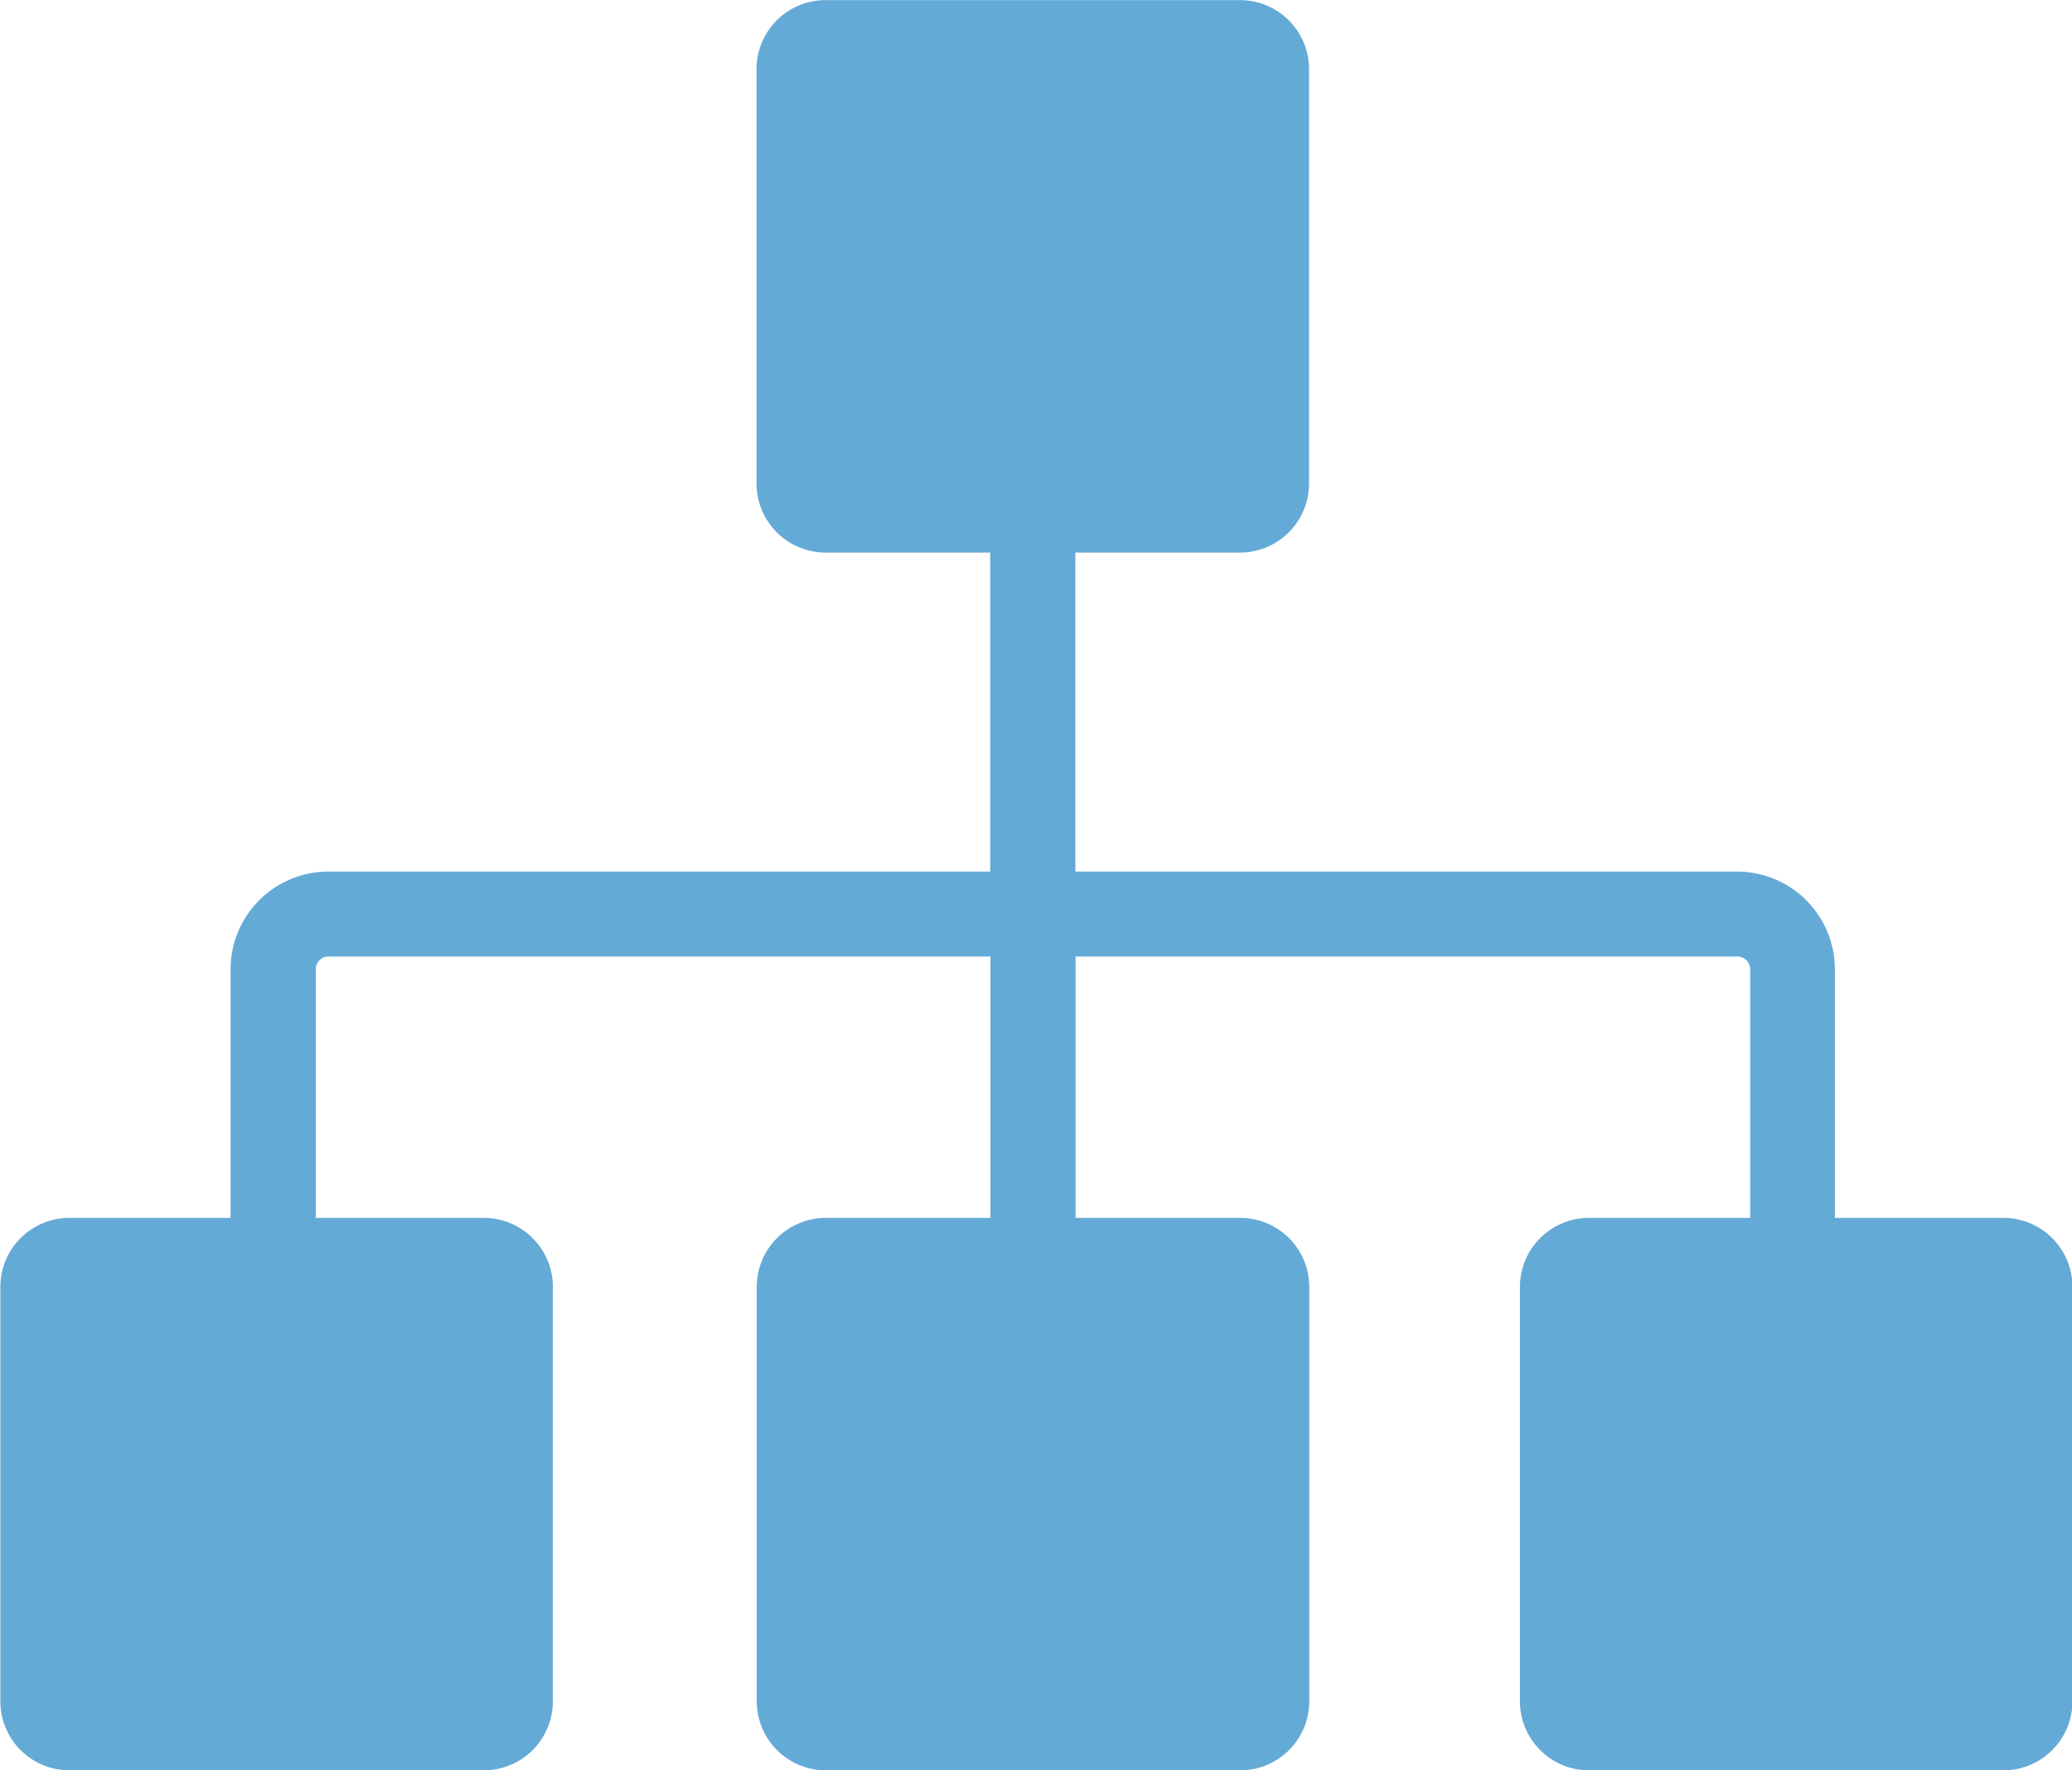 <svg xmlns="http://www.w3.org/2000/svg" width="18" height="15.382" viewBox="0 0 18 15.382">
  <path id="パス_136" data-name="パス 136" d="M722.784-70.171h-1.46v-2.16a.85.85,0,0,0-.849-.849h-5.749v-2.772h1.43a.6.6,0,0,0,.6-.6v-3.6a.6.6,0,0,0-.6-.6h-3.6a.6.6,0,0,0-.6.6v3.6a.6.6,0,0,0,.6.6h1.43v2.772h-5.75a.85.85,0,0,0-.849.849v2.16h-1.4a.6.6,0,0,0-.6.6v3.6a.6.6,0,0,0,.6.6h3.6a.6.6,0,0,0,.6-.6v-3.6a.6.6,0,0,0-.6-.6h-1.46v-2.16a.111.111,0,0,1,.111-.111h5.75v2.271h-1.43a.6.6,0,0,0-.6.6v3.6a.6.6,0,0,0,.6.6h3.6a.6.6,0,0,0,.6-.6v-3.6a.6.6,0,0,0-.6-.6h-1.43v-2.271h5.749a.111.111,0,0,1,.111.111v2.16h-1.4a.6.6,0,0,0-.6.6v3.6a.6.6,0,0,0,.6.6h3.6a.6.6,0,0,0,.6-.6v-3.6A.6.6,0,0,0,722.784-70.171Z" transform="translate(-705.384 80.753)" fill="#64aad6"/>
</svg>

